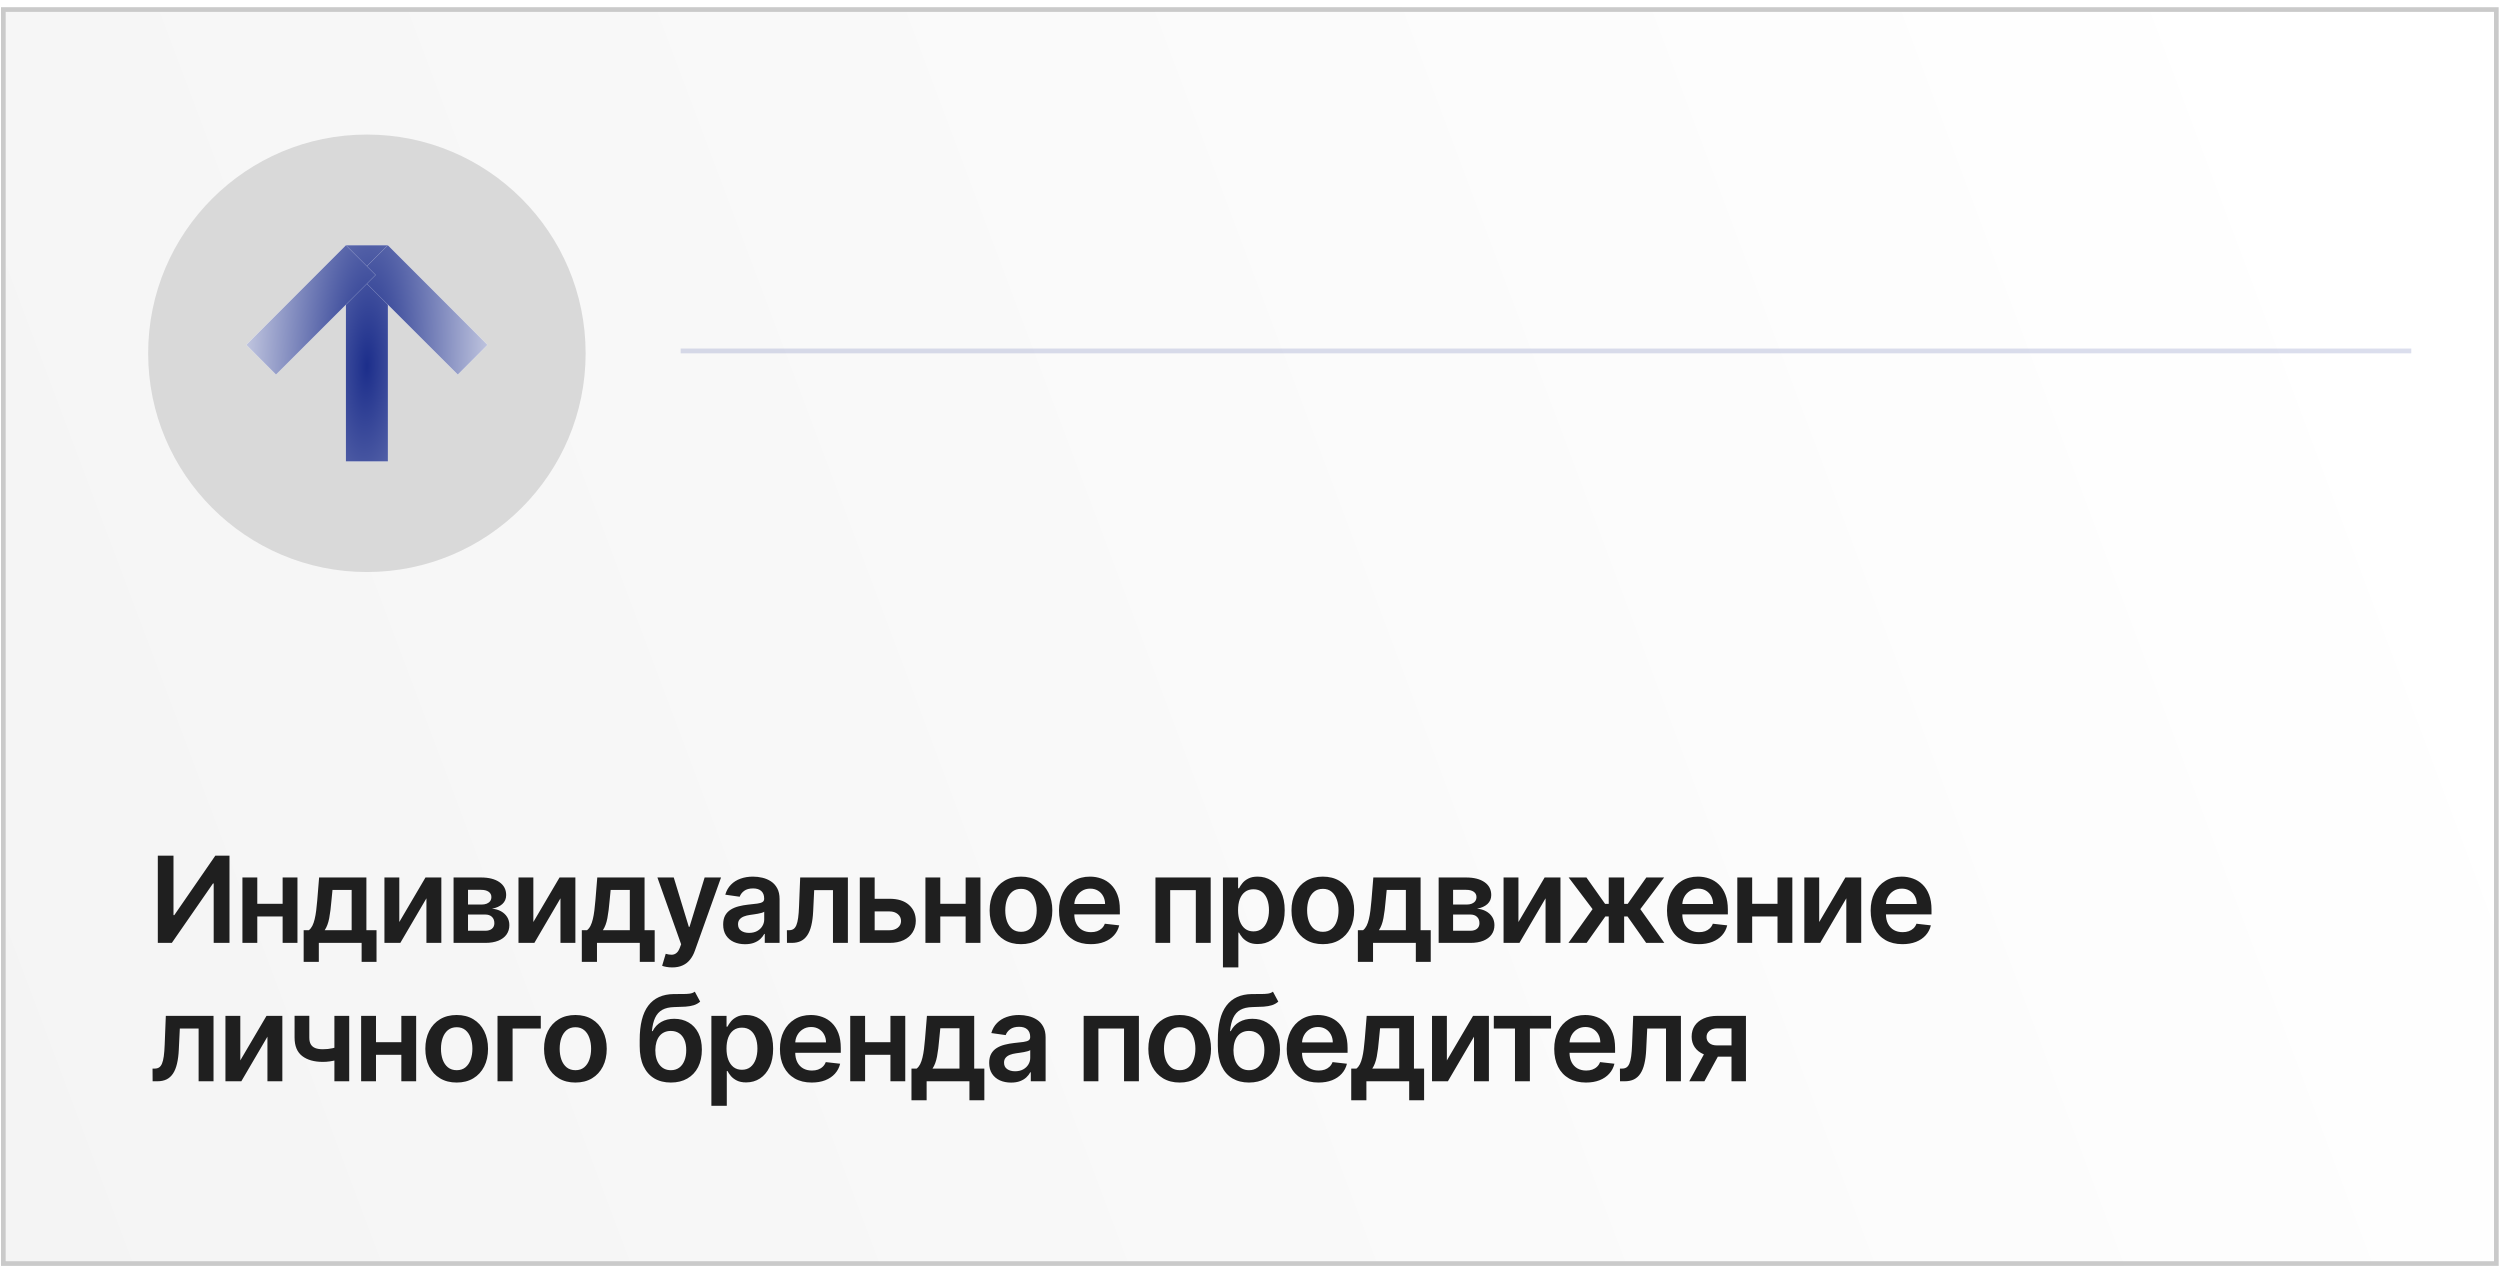 <?xml version="1.0" encoding="UTF-8"?> <svg xmlns="http://www.w3.org/2000/svg" width="271" height="138" viewBox="0 0 271 138" fill="none"><g filter="url(#filter0_n_1142_815)"><rect x="0.108" y="0.782" width="270.748" height="136.44" fill="url(#paint0_linear_1142_815)"></rect><rect x="0.362" y="1.035" width="270.241" height="135.933" stroke="#CACACA" stroke-width="0.507"></rect></g><circle cx="39.771" cy="38.297" r="23.711" fill="#D9D9D9"></circle><line opacity="0.16" x1="73.785" y1="38.042" x2="261.382" y2="38.042" stroke="#1C2E8B" stroke-width="0.517"></line><path d="M37.496 26.588H42.047V50.013H37.496V26.588Z" fill="white"></path><path d="M37.496 26.588H42.047V50.013H37.496V26.588Z" fill="url(#paint1_radial_1142_815)"></path><path d="M38.828 29.807L42.047 26.588L52.842 37.384L49.624 40.602L38.828 29.807Z" fill="white"></path><path d="M38.828 29.807L42.047 26.588L52.842 37.384L49.624 40.602L38.828 29.807Z" fill="url(#paint2_radial_1142_815)"></path><path d="M40.713 29.806L37.496 26.588L26.699 37.384L29.918 40.602L40.713 29.806Z" fill="white"></path><path d="M40.713 29.806L37.496 26.588L26.699 37.384L29.918 40.602L40.713 29.806Z" fill="url(#paint3_radial_1142_815)"></path><path d="M17.107 92.755H18.806V99.2H18.894L23.34 92.755H24.877V102.21H23.164V95.77H23.086L18.626 102.21H17.107V92.755ZM31.15 97.972V99.343H27.373V97.972H31.15ZM27.89 95.119V102.21H26.279V95.119H27.89ZM32.244 95.119V102.21H30.637V95.119H32.244ZM32.917 104.269V100.834H33.48C33.631 100.717 33.757 100.559 33.858 100.359C33.96 100.155 34.043 99.917 34.108 99.643C34.175 99.366 34.231 99.057 34.274 98.715C34.317 98.37 34.355 97.999 34.389 97.603L34.592 95.119H39.717V100.834H40.815V104.269H39.2V102.21H34.56V104.269H32.917ZM35.197 100.834H38.119V96.467H36.042L35.931 97.603C35.87 98.353 35.788 98.997 35.687 99.532C35.585 100.068 35.422 100.502 35.197 100.834ZM43.284 99.948L46.123 95.119H47.841V102.21H46.225V97.376L43.395 102.21H41.673V95.119H43.284V99.948ZM49.167 102.21V95.119H52.145C52.985 95.119 53.648 95.287 54.134 95.622C54.623 95.957 54.868 96.425 54.868 97.025C54.868 97.422 54.73 97.747 54.453 97.999C54.179 98.249 53.805 98.416 53.331 98.503C53.703 98.534 54.029 98.627 54.31 98.784C54.593 98.941 54.814 99.147 54.974 99.403C55.134 99.658 55.214 99.952 55.214 100.285C55.214 100.676 55.111 101.016 54.905 101.305C54.702 101.591 54.405 101.814 54.014 101.974C53.626 102.131 53.156 102.21 52.602 102.21H49.167ZM50.732 100.894H52.602C52.909 100.894 53.151 100.822 53.326 100.677C53.502 100.529 53.589 100.329 53.589 100.077C53.589 99.784 53.502 99.555 53.326 99.389C53.151 99.22 52.909 99.135 52.602 99.135H50.732V100.894ZM50.732 98.055H52.177C52.404 98.055 52.6 98.023 52.763 97.958C52.926 97.89 53.051 97.796 53.137 97.676C53.223 97.553 53.266 97.407 53.266 97.238C53.266 96.995 53.166 96.804 52.966 96.665C52.769 96.527 52.495 96.458 52.145 96.458H50.732V98.055ZM57.815 99.948L60.654 95.119H62.371V102.21H60.755V97.376L57.925 102.21H56.204V95.119H57.815V99.948ZM63.069 104.269V100.834H63.633C63.783 100.717 63.91 100.559 64.011 100.359C64.113 100.155 64.196 99.917 64.261 99.643C64.328 99.366 64.384 99.057 64.427 98.715C64.47 98.37 64.508 97.999 64.542 97.603L64.745 95.119H69.87V100.834H70.968V104.269H69.353V102.21H64.713V104.269H63.069ZM65.35 100.834H68.272V96.467H66.195L66.084 97.603C66.022 98.353 65.941 98.997 65.839 99.532C65.738 100.068 65.575 100.502 65.35 100.834ZM72.865 104.869C72.637 104.869 72.426 104.85 72.232 104.813C72.041 104.78 71.889 104.74 71.775 104.693L72.163 103.392C72.406 103.462 72.623 103.496 72.814 103.493C73.005 103.49 73.172 103.43 73.317 103.313C73.465 103.199 73.589 103.008 73.691 102.741L73.834 102.357L71.263 95.119H73.035L74.67 100.474H74.743L76.382 95.119H78.16L75.321 103.068C75.188 103.444 75.013 103.765 74.794 104.033C74.576 104.304 74.308 104.51 73.991 104.652C73.677 104.796 73.302 104.869 72.865 104.869ZM80.763 102.353C80.314 102.353 79.909 102.273 79.549 102.113C79.192 101.95 78.909 101.71 78.7 101.393C78.494 101.076 78.391 100.685 78.391 100.22C78.391 99.82 78.465 99.489 78.612 99.228C78.76 98.966 78.962 98.757 79.217 98.6C79.472 98.443 79.76 98.324 80.08 98.244C80.403 98.161 80.737 98.101 81.082 98.064C81.498 98.021 81.835 97.983 82.093 97.949C82.352 97.912 82.539 97.856 82.656 97.782C82.776 97.706 82.836 97.587 82.836 97.427V97.399C82.836 97.052 82.733 96.782 82.527 96.591C82.321 96.401 82.024 96.305 81.636 96.305C81.227 96.305 80.902 96.394 80.662 96.573C80.425 96.751 80.265 96.962 80.182 97.206L78.621 96.984C78.745 96.553 78.948 96.193 79.231 95.904C79.514 95.611 79.86 95.393 80.27 95.248C80.679 95.1 81.131 95.026 81.627 95.026C81.968 95.026 82.308 95.067 82.647 95.147C82.986 95.227 83.295 95.359 83.575 95.543C83.855 95.725 84.08 95.973 84.249 96.287C84.421 96.601 84.507 96.993 84.507 97.464V102.21H82.901V101.236H82.846C82.744 101.433 82.601 101.617 82.416 101.79C82.235 101.959 82.005 102.096 81.728 102.2C81.454 102.302 81.133 102.353 80.763 102.353ZM81.198 101.125C81.533 101.125 81.824 101.059 82.07 100.926C82.316 100.791 82.505 100.612 82.638 100.391C82.773 100.169 82.841 99.928 82.841 99.666V98.831C82.789 98.874 82.699 98.914 82.573 98.951C82.45 98.987 82.312 99.02 82.158 99.047C82.004 99.075 81.852 99.1 81.701 99.121C81.55 99.143 81.419 99.161 81.308 99.177C81.059 99.21 80.836 99.266 80.639 99.343C80.442 99.42 80.287 99.528 80.173 99.666C80.059 99.802 80.002 99.977 80.002 100.192C80.002 100.5 80.114 100.732 80.339 100.889C80.564 101.046 80.85 101.125 81.198 101.125ZM85.308 102.21L85.299 100.834H85.544C85.729 100.834 85.884 100.792 86.01 100.709C86.136 100.626 86.241 100.488 86.324 100.294C86.407 100.097 86.472 99.832 86.518 99.5C86.564 99.168 86.597 98.754 86.615 98.258L86.74 95.119H91.91V102.21H90.294V96.49H88.258L88.148 98.775C88.12 99.366 88.054 99.878 87.949 100.312C87.848 100.743 87.703 101.099 87.515 101.379C87.331 101.659 87.098 101.868 86.818 102.007C86.538 102.142 86.207 102.21 85.826 102.21H85.308ZM94.334 97.427H96.425C97.33 97.427 98.03 97.647 98.526 98.087C99.021 98.527 99.27 99.104 99.273 99.818C99.27 100.283 99.156 100.696 98.932 101.056C98.71 101.416 98.387 101.699 97.962 101.905C97.541 102.108 97.028 102.21 96.425 102.21H93.203V95.119H94.814V100.839H96.425C96.788 100.839 97.087 100.746 97.321 100.562C97.555 100.374 97.672 100.134 97.672 99.841C97.672 99.534 97.555 99.283 97.321 99.089C97.087 98.895 96.788 98.798 96.425 98.798H94.334V97.427ZM105.186 97.972V99.343H101.41V97.972H105.186ZM101.927 95.119V102.21H100.316V95.119H101.927ZM106.28 95.119V102.21H104.674V95.119H106.28ZM110.674 102.348C109.982 102.348 109.381 102.196 108.874 101.891C108.366 101.586 107.972 101.16 107.692 100.612C107.415 100.065 107.276 99.424 107.276 98.692C107.276 97.96 107.415 97.318 107.692 96.767C107.972 96.216 108.366 95.788 108.874 95.484C109.381 95.179 109.982 95.026 110.674 95.026C111.367 95.026 111.967 95.179 112.474 95.484C112.982 95.788 113.375 96.216 113.652 96.767C113.932 97.318 114.072 97.96 114.072 98.692C114.072 99.424 113.932 100.065 113.652 100.612C113.375 101.16 112.982 101.586 112.474 101.891C111.967 102.196 111.367 102.348 110.674 102.348ZM110.683 101.009C111.059 101.009 111.373 100.906 111.625 100.7C111.877 100.491 112.065 100.211 112.188 99.86C112.314 99.509 112.378 99.118 112.378 98.687C112.378 98.253 112.314 97.861 112.188 97.51C112.065 97.156 111.877 96.875 111.625 96.665C111.373 96.456 111.059 96.351 110.683 96.351C110.299 96.351 109.978 96.456 109.723 96.665C109.471 96.875 109.281 97.156 109.155 97.51C109.032 97.861 108.971 98.253 108.971 98.687C108.971 99.118 109.032 99.509 109.155 99.86C109.281 100.211 109.471 100.491 109.723 100.7C109.978 100.906 110.299 101.009 110.683 101.009ZM118.239 102.348C117.528 102.348 116.914 102.2 116.397 101.905C115.883 101.606 115.488 101.185 115.211 100.64C114.934 100.092 114.796 99.448 114.796 98.706C114.796 97.976 114.934 97.336 115.211 96.785C115.491 96.231 115.882 95.8 116.384 95.493C116.885 95.182 117.475 95.026 118.152 95.026C118.589 95.026 119.001 95.097 119.389 95.239C119.78 95.377 120.124 95.593 120.423 95.885C120.725 96.177 120.962 96.55 121.134 97.002C121.306 97.452 121.392 97.987 121.392 98.609V99.121H115.58V97.995H119.791C119.787 97.675 119.718 97.39 119.583 97.141C119.447 96.888 119.258 96.69 119.015 96.545C118.775 96.401 118.495 96.328 118.175 96.328C117.833 96.328 117.533 96.411 117.275 96.578C117.016 96.741 116.814 96.956 116.67 97.224C116.528 97.489 116.456 97.779 116.453 98.096V99.08C116.453 99.492 116.528 99.846 116.679 100.142C116.83 100.434 117.041 100.659 117.311 100.816C117.582 100.969 117.899 101.046 118.262 101.046C118.506 101.046 118.726 101.013 118.923 100.945C119.12 100.874 119.29 100.771 119.435 100.635C119.58 100.5 119.689 100.332 119.763 100.132L121.323 100.308C121.225 100.72 121.037 101.08 120.76 101.388C120.486 101.693 120.135 101.93 119.707 102.099C119.28 102.265 118.79 102.348 118.239 102.348ZM125.251 102.21V95.119H131.238V102.21H129.627V96.49H126.848V102.21H125.251ZM132.567 104.869V95.119H134.21V96.291H134.307C134.393 96.119 134.515 95.936 134.672 95.742C134.829 95.545 135.041 95.377 135.309 95.239C135.577 95.097 135.918 95.026 136.334 95.026C136.882 95.026 137.376 95.166 137.816 95.447C138.259 95.724 138.61 96.134 138.868 96.679C139.13 97.221 139.261 97.886 139.261 98.674C139.261 99.452 139.133 100.114 138.878 100.659C138.622 101.203 138.274 101.619 137.834 101.905C137.394 102.191 136.896 102.334 136.339 102.334C135.932 102.334 135.595 102.267 135.328 102.131C135.06 101.996 134.844 101.833 134.681 101.642C134.521 101.448 134.397 101.265 134.307 101.093H134.238V104.869H132.567ZM134.206 98.664C134.206 99.123 134.27 99.525 134.4 99.869C134.532 100.214 134.721 100.483 134.967 100.677C135.217 100.868 135.518 100.963 135.872 100.963C136.242 100.963 136.551 100.865 136.8 100.668C137.05 100.468 137.237 100.195 137.363 99.851C137.493 99.503 137.557 99.107 137.557 98.664C137.557 98.224 137.494 97.833 137.368 97.492C137.242 97.15 137.054 96.882 136.805 96.688C136.556 96.495 136.245 96.398 135.872 96.398C135.515 96.398 135.212 96.491 134.963 96.679C134.714 96.867 134.524 97.13 134.395 97.469C134.269 97.807 134.206 98.206 134.206 98.664ZM143.395 102.348C142.702 102.348 142.102 102.196 141.595 101.891C141.087 101.586 140.693 101.16 140.413 100.612C140.136 100.065 139.997 99.424 139.997 98.692C139.997 97.96 140.136 97.318 140.413 96.767C140.693 96.216 141.087 95.788 141.595 95.484C142.102 95.179 142.702 95.026 143.395 95.026C144.087 95.026 144.688 95.179 145.195 95.484C145.703 95.788 146.096 96.216 146.373 96.767C146.653 97.318 146.793 97.96 146.793 98.692C146.793 99.424 146.653 100.065 146.373 100.612C146.096 101.16 145.703 101.586 145.195 101.891C144.688 102.196 144.087 102.348 143.395 102.348ZM143.404 101.009C143.78 101.009 144.094 100.906 144.346 100.7C144.598 100.491 144.786 100.211 144.909 99.86C145.035 99.509 145.098 99.118 145.098 98.687C145.098 98.253 145.035 97.861 144.909 97.51C144.786 97.156 144.598 96.875 144.346 96.665C144.094 96.456 143.78 96.351 143.404 96.351C143.019 96.351 142.699 96.456 142.444 96.665C142.192 96.875 142.002 97.156 141.876 97.51C141.753 97.861 141.691 98.253 141.691 98.687C141.691 99.118 141.753 99.509 141.876 99.86C142.002 100.211 142.192 100.491 142.444 100.7C142.699 100.906 143.019 101.009 143.404 101.009ZM147.193 104.269V100.834H147.756C147.907 100.717 148.033 100.559 148.135 100.359C148.237 100.155 148.32 99.917 148.384 99.643C148.452 99.366 148.507 99.057 148.55 98.715C148.594 98.37 148.632 97.999 148.666 97.603L148.869 95.119H153.993V100.834H155.092V104.269H153.476V102.21H148.837V104.269H147.193ZM149.474 100.834H152.396V96.467H150.319L150.208 97.603C150.146 98.353 150.065 98.997 149.963 99.532C149.862 100.068 149.698 100.502 149.474 100.834ZM155.95 102.21V95.119H158.927C159.767 95.119 160.431 95.287 160.917 95.622C161.406 95.957 161.651 96.425 161.651 97.025C161.651 97.422 161.512 97.747 161.236 97.999C160.962 98.249 160.588 98.416 160.114 98.503C160.486 98.534 160.812 98.627 161.092 98.784C161.376 98.941 161.597 99.147 161.757 99.403C161.917 99.658 161.997 99.952 161.997 100.285C161.997 100.676 161.894 101.016 161.688 101.305C161.485 101.591 161.188 101.814 160.797 101.974C160.409 102.131 159.938 102.21 159.384 102.21H155.95ZM157.515 100.894H159.384C159.692 100.894 159.934 100.822 160.109 100.677C160.285 100.529 160.372 100.329 160.372 100.077C160.372 99.784 160.285 99.555 160.109 99.389C159.934 99.22 159.692 99.135 159.384 99.135H157.515V100.894ZM157.515 98.055H158.96C159.187 98.055 159.383 98.023 159.546 97.958C159.709 97.89 159.834 97.796 159.92 97.676C160.006 97.553 160.049 97.407 160.049 97.238C160.049 96.995 159.949 96.804 159.749 96.665C159.552 96.527 159.278 96.458 158.927 96.458H157.515V98.055ZM164.598 99.948L167.437 95.119H169.154V102.21H167.538V97.376L164.708 102.21H162.986V95.119H164.598V99.948ZM170.019 102.21L172.636 98.549L170.042 95.119H171.971L173.989 97.976H174.386V95.119H176.057V97.976H176.445L178.462 95.119H180.392L177.811 98.549L180.415 102.21H178.444L176.426 99.347H176.057V102.21H174.386V99.347H174.016L171.99 102.21H170.019ZM184.147 102.348C183.436 102.348 182.822 102.2 182.305 101.905C181.791 101.606 181.396 101.185 181.119 100.64C180.842 100.092 180.703 99.448 180.703 98.706C180.703 97.976 180.842 97.336 181.119 96.785C181.399 96.231 181.79 95.8 182.292 95.493C182.793 95.182 183.383 95.026 184.06 95.026C184.497 95.026 184.909 95.097 185.297 95.239C185.688 95.377 186.032 95.593 186.331 95.885C186.633 96.177 186.87 96.55 187.042 97.002C187.214 97.452 187.3 97.987 187.3 98.609V99.121H181.488V97.995H185.698C185.695 97.675 185.626 97.39 185.491 97.141C185.355 96.888 185.166 96.69 184.923 96.545C184.683 96.401 184.403 96.328 184.083 96.328C183.741 96.328 183.441 96.411 183.183 96.578C182.924 96.741 182.722 96.956 182.578 97.224C182.436 97.489 182.364 97.779 182.361 98.096V99.08C182.361 99.492 182.436 99.846 182.587 100.142C182.738 100.434 182.949 100.659 183.219 100.816C183.49 100.969 183.807 101.046 184.17 101.046C184.414 101.046 184.634 101.013 184.831 100.945C185.028 100.874 185.198 100.771 185.343 100.635C185.488 100.5 185.597 100.332 185.671 100.132L187.231 100.308C187.133 100.72 186.945 101.08 186.668 101.388C186.394 101.693 186.043 101.93 185.615 102.099C185.188 102.265 184.698 102.348 184.147 102.348ZM193.195 97.972V99.343H189.418V97.972H193.195ZM189.935 95.119V102.21H188.324V95.119H189.935ZM194.289 95.119V102.21H192.682V95.119H194.289ZM197.201 99.948L200.04 95.119H201.757V102.21H200.141V97.376L197.311 102.21H195.589V95.119H197.201V99.948ZM206.222 102.348C205.512 102.348 204.898 102.2 204.381 101.905C203.867 101.606 203.471 101.185 203.194 100.64C202.917 100.092 202.779 99.448 202.779 98.706C202.779 97.976 202.917 97.336 203.194 96.785C203.474 96.231 203.865 95.8 204.367 95.493C204.868 95.182 205.458 95.026 206.135 95.026C206.572 95.026 206.984 95.097 207.372 95.239C207.763 95.377 208.108 95.593 208.406 95.885C208.708 96.177 208.945 96.55 209.117 97.002C209.289 97.452 209.376 97.987 209.376 98.609V99.121H203.563V97.995H207.774C207.771 97.675 207.701 97.39 207.566 97.141C207.43 96.888 207.241 96.69 206.998 96.545C206.758 96.401 206.478 96.328 206.158 96.328C205.816 96.328 205.516 96.411 205.258 96.578C204.999 96.741 204.798 96.956 204.653 97.224C204.511 97.489 204.439 97.779 204.436 98.096V99.08C204.436 99.492 204.511 99.846 204.662 100.142C204.813 100.434 205.024 100.659 205.295 100.816C205.565 100.969 205.882 101.046 206.246 101.046C206.489 101.046 206.709 101.013 206.906 100.945C207.103 100.874 207.273 100.771 207.418 100.635C207.563 100.5 207.672 100.332 207.746 100.132L209.306 100.308C209.208 100.72 209.02 101.08 208.743 101.388C208.469 101.693 208.118 101.93 207.691 102.099C207.263 102.265 206.773 102.348 206.222 102.348ZM16.544 117.21L16.535 115.834H16.78C16.964 115.834 17.12 115.792 17.246 115.709C17.372 115.626 17.477 115.488 17.56 115.294C17.643 115.097 17.707 114.832 17.754 114.5C17.8 114.167 17.832 113.754 17.851 113.258L17.975 110.119H23.146V117.21H21.53V111.49H19.494L19.383 113.775C19.356 114.366 19.289 114.878 19.185 115.312C19.083 115.743 18.939 116.099 18.751 116.379C18.566 116.659 18.334 116.868 18.054 117.007C17.774 117.142 17.443 117.21 17.061 117.21H16.544ZM26.049 114.948L28.889 110.119H30.606V117.21H28.99V112.376L26.16 117.21H24.438V110.119H26.049V114.948ZM37.855 110.119V117.21H36.249V110.119H37.855ZM37.103 113.323V114.689C36.921 114.769 36.715 114.841 36.484 114.906C36.256 114.968 36.015 115.017 35.759 115.054C35.507 115.091 35.255 115.109 35.002 115.109C34.054 115.109 33.305 114.897 32.754 114.472C32.206 114.044 31.932 113.378 31.932 112.473V110.11H33.529V112.473C33.529 112.778 33.583 113.023 33.691 113.207C33.799 113.392 33.962 113.527 34.18 113.613C34.399 113.697 34.673 113.738 35.002 113.738C35.371 113.738 35.722 113.701 36.055 113.627C36.387 113.553 36.736 113.452 37.103 113.323ZM44.017 112.972V114.343H40.241V112.972H44.017ZM40.758 110.119V117.21H39.147V110.119H40.758ZM45.111 110.119V117.21H43.505V110.119H45.111ZM49.505 117.348C48.812 117.348 48.212 117.196 47.705 116.891C47.197 116.586 46.803 116.16 46.523 115.612C46.246 115.065 46.107 114.424 46.107 113.692C46.107 112.959 46.246 112.318 46.523 111.767C46.803 111.216 47.197 110.788 47.705 110.484C48.212 110.179 48.812 110.026 49.505 110.026C50.197 110.026 50.798 110.179 51.305 110.484C51.813 110.788 52.206 111.216 52.483 111.767C52.763 112.318 52.903 112.959 52.903 113.692C52.903 114.424 52.763 115.065 52.483 115.612C52.206 116.16 51.813 116.586 51.305 116.891C50.798 117.196 50.197 117.348 49.505 117.348ZM49.514 116.009C49.89 116.009 50.204 115.906 50.456 115.7C50.708 115.491 50.896 115.211 51.019 114.86C51.145 114.509 51.209 114.118 51.209 113.687C51.209 113.253 51.145 112.861 51.019 112.51C50.896 112.156 50.708 111.875 50.456 111.665C50.204 111.456 49.89 111.351 49.514 111.351C49.13 111.351 48.809 111.456 48.554 111.665C48.302 111.875 48.112 112.156 47.986 112.51C47.863 112.861 47.801 113.253 47.801 113.687C47.801 114.118 47.863 114.509 47.986 114.86C48.112 115.211 48.302 115.491 48.554 115.7C48.809 115.906 49.13 116.009 49.514 116.009ZM58.621 110.119V111.49H55.565V117.21H53.931V110.119H58.621ZM62.372 117.348C61.68 117.348 61.08 117.196 60.572 116.891C60.064 116.586 59.67 116.16 59.39 115.612C59.113 115.065 58.975 114.424 58.975 113.692C58.975 112.959 59.113 112.318 59.39 111.767C59.67 111.216 60.064 110.788 60.572 110.484C61.08 110.179 61.68 110.026 62.372 110.026C63.065 110.026 63.665 110.179 64.173 110.484C64.681 110.788 65.073 111.216 65.35 111.767C65.63 112.318 65.77 112.959 65.77 113.692C65.77 114.424 65.63 115.065 65.35 115.612C65.073 116.16 64.681 116.586 64.173 116.891C63.665 117.196 63.065 117.348 62.372 117.348ZM62.382 116.009C62.757 116.009 63.071 115.906 63.323 115.7C63.576 115.491 63.764 115.211 63.887 114.86C64.013 114.509 64.076 114.118 64.076 113.687C64.076 113.253 64.013 112.861 63.887 112.51C63.764 112.156 63.576 111.875 63.323 111.665C63.071 111.456 62.757 111.351 62.382 111.351C61.997 111.351 61.677 111.456 61.422 111.665C61.169 111.875 60.98 112.156 60.854 112.51C60.73 112.861 60.669 113.253 60.669 113.687C60.669 114.118 60.73 114.509 60.854 114.86C60.98 115.211 61.169 115.491 61.422 115.7C61.677 115.906 61.997 116.009 62.382 116.009ZM75.316 107.497L75.898 108.577C75.692 108.755 75.461 108.885 75.205 108.965C74.95 109.045 74.65 109.097 74.305 109.122C73.963 109.143 73.557 109.159 73.086 109.168C72.557 109.18 72.125 109.28 71.789 109.468C71.454 109.656 71.197 109.94 71.018 110.322C70.84 110.7 70.723 111.184 70.667 111.772H70.746C70.967 111.338 71.278 111.007 71.678 110.779C72.078 110.551 72.548 110.437 73.086 110.437C73.674 110.437 74.193 110.57 74.642 110.834C75.094 111.096 75.447 111.476 75.699 111.975C75.955 112.473 76.082 113.076 76.082 113.784C76.082 114.514 75.945 115.146 75.671 115.682C75.398 116.214 75.008 116.625 74.504 116.914C74.002 117.204 73.406 117.348 72.717 117.348C72.031 117.348 71.434 117.199 70.926 116.9C70.421 116.599 70.03 116.154 69.753 115.566C69.479 114.975 69.342 114.247 69.342 113.383V112.746C69.342 111.077 69.653 109.833 70.275 109.011C70.897 108.189 71.818 107.771 73.04 107.755C73.403 107.749 73.728 107.747 74.014 107.751C74.303 107.754 74.556 107.74 74.771 107.709C74.987 107.678 75.168 107.607 75.316 107.497ZM72.726 116.009C73.068 116.009 73.363 115.922 73.613 115.746C73.862 115.568 74.053 115.315 74.185 114.989C74.32 114.663 74.388 114.277 74.388 113.83C74.388 113.39 74.32 113.016 74.185 112.709C74.05 112.398 73.857 112.161 73.608 111.998C73.359 111.835 73.062 111.753 72.717 111.753C72.459 111.753 72.226 111.799 72.02 111.892C71.814 111.984 71.638 112.119 71.494 112.298C71.349 112.476 71.238 112.693 71.161 112.949C71.084 113.204 71.043 113.498 71.037 113.83C71.037 114.498 71.187 115.029 71.489 115.423C71.791 115.814 72.203 116.009 72.726 116.009ZM77.114 119.869V110.119H78.758V111.291H78.855C78.941 111.119 79.062 110.936 79.219 110.742C79.376 110.545 79.589 110.377 79.856 110.239C80.124 110.097 80.466 110.026 80.881 110.026C81.429 110.026 81.923 110.167 82.363 110.447C82.806 110.724 83.157 111.134 83.416 111.679C83.677 112.221 83.808 112.886 83.808 113.673C83.808 114.452 83.68 115.114 83.425 115.659C83.17 116.203 82.822 116.619 82.382 116.905C81.942 117.191 81.443 117.334 80.886 117.334C80.48 117.334 80.143 117.267 79.875 117.131C79.607 116.996 79.392 116.833 79.229 116.642C79.069 116.448 78.944 116.265 78.855 116.093H78.785V119.869H77.114ZM78.753 113.664C78.753 114.123 78.818 114.524 78.947 114.869C79.079 115.214 79.269 115.483 79.515 115.677C79.764 115.868 80.066 115.963 80.42 115.963C80.789 115.963 81.098 115.865 81.348 115.668C81.597 115.468 81.785 115.195 81.911 114.851C82.04 114.503 82.105 114.107 82.105 113.664C82.105 113.224 82.042 112.833 81.915 112.492C81.789 112.15 81.602 111.882 81.352 111.688C81.103 111.495 80.792 111.398 80.42 111.398C80.063 111.398 79.76 111.491 79.51 111.679C79.261 111.867 79.072 112.13 78.942 112.469C78.816 112.807 78.753 113.206 78.753 113.664ZM87.989 117.348C87.278 117.348 86.664 117.2 86.147 116.905C85.633 116.606 85.237 116.185 84.96 115.64C84.683 115.092 84.545 114.448 84.545 113.706C84.545 112.976 84.683 112.336 84.96 111.785C85.24 111.231 85.631 110.801 86.133 110.493C86.634 110.182 87.224 110.026 87.901 110.026C88.338 110.026 88.75 110.097 89.138 110.239C89.529 110.377 89.874 110.593 90.172 110.885C90.474 111.178 90.711 111.55 90.883 112.002C91.055 112.452 91.141 112.987 91.141 113.609V114.121H85.329V112.995H89.54C89.537 112.675 89.467 112.39 89.332 112.141C89.197 111.888 89.007 111.69 88.764 111.545C88.524 111.401 88.244 111.328 87.924 111.328C87.582 111.328 87.282 111.411 87.024 111.578C86.765 111.741 86.564 111.956 86.419 112.224C86.277 112.489 86.205 112.779 86.202 113.096V114.08C86.202 114.492 86.277 114.846 86.428 115.142C86.579 115.434 86.79 115.659 87.061 115.816C87.331 115.969 87.648 116.046 88.012 116.046C88.255 116.046 88.475 116.013 88.672 115.945C88.869 115.874 89.04 115.771 89.184 115.635C89.329 115.5 89.438 115.332 89.512 115.132L91.072 115.308C90.974 115.72 90.786 116.08 90.509 116.388C90.235 116.693 89.884 116.93 89.457 117.099C89.029 117.265 88.539 117.348 87.989 117.348ZM97.036 112.972V114.343H93.259V112.972H97.036ZM93.776 110.119V117.21H92.165V110.119H93.776ZM98.13 110.119V117.21H96.523V110.119H98.13ZM98.803 119.269V115.834H99.366C99.517 115.717 99.643 115.559 99.745 115.359C99.846 115.155 99.929 114.917 99.994 114.643C100.062 114.366 100.117 114.057 100.16 113.715C100.203 113.37 100.242 112.999 100.275 112.602L100.479 110.119H105.603V115.834H106.702V119.269H105.086V117.21H100.446V119.269H98.803ZM101.083 115.834H104.006V111.467H101.928L101.817 112.602C101.756 113.353 101.674 113.997 101.573 114.532C101.471 115.068 101.308 115.502 101.083 115.834ZM109.6 117.353C109.15 117.353 108.746 117.273 108.386 117.113C108.029 116.95 107.745 116.71 107.536 116.393C107.33 116.076 107.227 115.685 107.227 115.22C107.227 114.82 107.301 114.489 107.448 114.227C107.596 113.966 107.798 113.757 108.053 113.6C108.309 113.443 108.596 113.324 108.916 113.244C109.24 113.161 109.573 113.101 109.918 113.064C110.334 113.021 110.671 112.983 110.929 112.949C111.188 112.912 111.375 112.856 111.492 112.783C111.612 112.706 111.672 112.587 111.672 112.427V112.399C111.672 112.052 111.569 111.782 111.363 111.591C111.157 111.401 110.86 111.305 110.472 111.305C110.063 111.305 109.738 111.394 109.498 111.573C109.261 111.752 109.101 111.962 109.018 112.205L107.458 111.984C107.581 111.553 107.784 111.193 108.067 110.904C108.35 110.611 108.696 110.393 109.106 110.248C109.515 110.1 109.967 110.026 110.463 110.026C110.805 110.026 111.145 110.066 111.483 110.147C111.822 110.227 112.131 110.359 112.411 110.544C112.691 110.725 112.916 110.973 113.085 111.287C113.257 111.601 113.344 111.993 113.344 112.464V117.21H111.737V116.236H111.682C111.58 116.433 111.437 116.617 111.252 116.79C111.071 116.959 110.841 117.096 110.564 117.2C110.291 117.302 109.969 117.353 109.6 117.353ZM110.034 116.125C110.369 116.125 110.66 116.059 110.906 115.926C111.152 115.791 111.342 115.612 111.474 115.391C111.609 115.169 111.677 114.928 111.677 114.666V113.83C111.625 113.874 111.535 113.914 111.409 113.95C111.286 113.987 111.148 114.02 110.994 114.047C110.84 114.075 110.688 114.1 110.537 114.121C110.386 114.143 110.255 114.161 110.144 114.177C109.895 114.211 109.672 114.266 109.475 114.343C109.278 114.42 109.123 114.528 109.009 114.666C108.895 114.801 108.838 114.977 108.838 115.192C108.838 115.5 108.95 115.732 109.175 115.889C109.4 116.046 109.686 116.125 110.034 116.125ZM117.469 117.21V110.119H123.456V117.21H121.845V111.49H119.066V117.21H117.469ZM127.878 117.348C127.185 117.348 126.585 117.196 126.077 116.891C125.569 116.586 125.176 116.16 124.895 115.612C124.618 115.065 124.48 114.424 124.48 113.692C124.48 112.959 124.618 112.318 124.895 111.767C125.176 111.216 125.569 110.788 126.077 110.484C126.585 110.179 127.185 110.026 127.878 110.026C128.57 110.026 129.17 110.179 129.678 110.484C130.186 110.788 130.578 111.216 130.855 111.767C131.135 112.318 131.275 112.959 131.275 113.692C131.275 114.424 131.135 115.065 130.855 115.612C130.578 116.16 130.186 116.586 129.678 116.891C129.17 117.196 128.57 117.348 127.878 117.348ZM127.887 116.009C128.262 116.009 128.576 115.906 128.829 115.7C129.081 115.491 129.269 115.211 129.392 114.86C129.518 114.509 129.581 114.118 129.581 113.687C129.581 113.253 129.518 112.861 129.392 112.51C129.269 112.156 129.081 111.875 128.829 111.665C128.576 111.456 128.262 111.351 127.887 111.351C127.502 111.351 127.182 111.456 126.927 111.665C126.674 111.875 126.485 112.156 126.359 112.51C126.236 112.861 126.174 113.253 126.174 113.687C126.174 114.118 126.236 114.509 126.359 114.86C126.485 115.211 126.674 115.491 126.927 115.7C127.182 115.906 127.502 116.009 127.887 116.009ZM137.987 107.497L138.568 108.577C138.362 108.755 138.131 108.885 137.876 108.965C137.621 109.045 137.32 109.097 136.976 109.122C136.634 109.143 136.228 109.159 135.757 109.168C135.228 109.18 134.795 109.28 134.46 109.468C134.124 109.656 133.867 109.94 133.689 110.322C133.51 110.7 133.393 111.184 133.338 111.772H133.416C133.638 111.338 133.949 111.007 134.349 110.779C134.749 110.551 135.218 110.437 135.757 110.437C136.345 110.437 136.863 110.57 137.313 110.834C137.765 111.096 138.118 111.476 138.37 111.975C138.625 112.473 138.753 113.076 138.753 113.784C138.753 114.514 138.616 115.146 138.342 115.682C138.068 116.214 137.679 116.625 137.174 116.914C136.673 117.204 136.077 117.348 135.388 117.348C134.701 117.348 134.104 117.199 133.596 116.9C133.092 116.599 132.701 116.154 132.424 115.566C132.15 114.975 132.013 114.247 132.013 113.383V112.746C132.013 111.077 132.324 109.833 132.946 109.011C133.567 108.189 134.489 107.771 135.711 107.755C136.074 107.749 136.399 107.747 136.685 107.751C136.974 107.754 137.227 107.74 137.442 107.709C137.657 107.678 137.839 107.607 137.987 107.497ZM135.397 116.009C135.739 116.009 136.034 115.922 136.283 115.746C136.533 115.568 136.723 115.315 136.856 114.989C136.991 114.663 137.059 114.277 137.059 113.83C137.059 113.39 136.991 113.016 136.856 112.709C136.72 112.398 136.528 112.161 136.279 111.998C136.029 111.835 135.732 111.753 135.388 111.753C135.129 111.753 134.897 111.799 134.691 111.892C134.484 111.984 134.309 112.119 134.164 112.298C134.02 112.476 133.909 112.693 133.832 112.949C133.755 113.204 133.713 113.498 133.707 113.83C133.707 114.498 133.858 115.029 134.16 115.423C134.461 115.814 134.874 116.009 135.397 116.009ZM142.924 117.348C142.213 117.348 141.599 117.2 141.082 116.905C140.568 116.606 140.173 116.185 139.896 115.64C139.619 115.092 139.48 114.448 139.48 113.706C139.48 112.976 139.619 112.336 139.896 111.785C140.176 111.231 140.567 110.801 141.068 110.493C141.57 110.182 142.159 110.026 142.836 110.026C143.273 110.026 143.686 110.097 144.074 110.239C144.465 110.377 144.809 110.593 145.108 110.885C145.409 111.178 145.646 111.55 145.819 112.002C145.991 112.452 146.077 112.987 146.077 113.609V114.121H140.265V112.995H144.475C144.472 112.675 144.403 112.39 144.268 112.141C144.132 111.888 143.943 111.69 143.7 111.545C143.46 111.401 143.18 111.328 142.86 111.328C142.518 111.328 142.218 111.411 141.959 111.578C141.701 111.741 141.499 111.956 141.355 112.224C141.213 112.489 141.141 112.779 141.138 113.096V114.08C141.138 114.492 141.213 114.846 141.364 115.142C141.515 115.434 141.725 115.659 141.996 115.816C142.267 115.969 142.584 116.046 142.947 116.046C143.19 116.046 143.41 116.013 143.607 115.945C143.804 115.874 143.975 115.771 144.12 115.635C144.264 115.5 144.374 115.332 144.448 115.132L146.008 115.308C145.909 115.72 145.722 116.08 145.445 116.388C145.171 116.693 144.82 116.93 144.392 117.099C143.964 117.265 143.475 117.348 142.924 117.348ZM146.473 119.269V115.834H147.036C147.187 115.717 147.313 115.559 147.415 115.359C147.516 115.155 147.6 114.917 147.664 114.643C147.732 114.366 147.787 114.057 147.83 113.715C147.873 113.37 147.912 112.999 147.946 112.602L148.149 110.119H153.273V115.834H154.372V119.269H152.756V117.21H148.117V119.269H146.473ZM148.754 115.834H151.676V111.467H149.599L149.488 112.602C149.426 113.353 149.345 113.997 149.243 114.532C149.141 115.068 148.978 115.502 148.754 115.834ZM156.841 114.948L159.68 110.119H161.397V117.21H159.781V112.376L156.952 117.21H155.23V110.119H156.841V114.948ZM161.929 111.49V110.119H168.134V111.49H165.839V117.21H164.224V111.49H161.929ZM171.922 117.348C171.211 117.348 170.597 117.2 170.08 116.905C169.566 116.606 169.17 116.185 168.893 115.64C168.616 115.092 168.478 114.448 168.478 113.706C168.478 112.976 168.616 112.336 168.893 111.785C169.173 111.231 169.564 110.801 170.066 110.493C170.568 110.182 171.157 110.026 171.834 110.026C172.271 110.026 172.683 110.097 173.071 110.239C173.462 110.377 173.807 110.593 174.105 110.885C174.407 111.178 174.644 111.55 174.816 112.002C174.989 112.452 175.075 112.987 175.075 113.609V114.121H169.263V112.995H173.473C173.47 112.675 173.401 112.39 173.265 112.141C173.13 111.888 172.94 111.69 172.697 111.545C172.457 111.401 172.177 111.328 171.857 111.328C171.516 111.328 171.215 111.411 170.957 111.578C170.698 111.741 170.497 111.956 170.352 112.224C170.211 112.489 170.138 112.779 170.135 113.096V114.08C170.135 114.492 170.211 114.846 170.361 115.142C170.512 115.434 170.723 115.659 170.994 115.816C171.265 115.969 171.582 116.046 171.945 116.046C172.188 116.046 172.408 116.013 172.605 115.945C172.802 115.874 172.973 115.771 173.117 115.635C173.262 115.5 173.371 115.332 173.445 115.132L175.006 115.308C174.907 115.72 174.719 116.08 174.442 116.388C174.168 116.693 173.818 116.93 173.39 117.099C172.962 117.265 172.473 117.348 171.922 117.348ZM175.609 117.21L175.6 115.834H175.845C176.029 115.834 176.185 115.792 176.311 115.709C176.437 115.626 176.542 115.488 176.625 115.294C176.708 115.097 176.773 114.832 176.819 114.5C176.865 114.167 176.897 113.754 176.916 113.258L177.04 110.119H182.211V117.21H180.595V111.49H178.559L178.448 113.775C178.421 114.366 178.355 114.878 178.25 115.312C178.148 115.743 178.004 116.099 177.816 116.379C177.631 116.659 177.399 116.868 177.119 117.007C176.839 117.142 176.508 117.21 176.126 117.21H175.609ZM187.695 117.21V111.476H186.181C185.796 111.476 185.501 111.565 185.295 111.744C185.089 111.922 184.987 112.144 184.99 112.409C184.987 112.673 185.084 112.892 185.281 113.064C185.478 113.236 185.759 113.323 186.126 113.323H188.222V114.541H186.126C185.559 114.541 185.07 114.452 184.658 114.274C184.245 114.095 183.928 113.843 183.707 113.517C183.485 113.19 183.374 112.809 183.374 112.372C183.374 111.916 183.487 111.521 183.711 111.185C183.939 110.847 184.262 110.585 184.681 110.4C185.102 110.213 185.603 110.119 186.181 110.119H189.26V117.21H187.695ZM183.116 117.21L185.096 113.572H186.744L184.759 117.21H183.116Z" fill="#1F1F1F"></path><defs><filter id="filter0_n_1142_815" x="0.108" y="0.782" width="270.748" height="136.44" filterUnits="userSpaceOnUse" color-interpolation-filters="sRGB"><feFlood flood-opacity="0" result="BackgroundImageFix"></feFlood><feBlend mode="normal" in="SourceGraphic" in2="BackgroundImageFix" result="shape"></feBlend><feTurbulence type="fractalNoise" baseFrequency="0.616 0.616" stitchTiles="stitch" numOctaves="3" result="noise" seed="8748"></feTurbulence><feColorMatrix in="noise" type="luminanceToAlpha" result="alphaNoise"></feColorMatrix><feComponentTransfer in="alphaNoise" result="coloredNoise1"><feFuncA type="discrete"></feFuncA></feComponentTransfer><feComposite operator="in" in2="shape" in="coloredNoise1" result="noise1Clipped"></feComposite><feFlood flood-color="rgba(239, 239, 239, 0.92)" result="color1Flood"></feFlood><feComposite operator="in" in2="noise1Clipped" in="color1Flood" result="color1"></feComposite><feMerge result="effect1_noise_1142_815"><feMergeNode in="shape"></feMergeNode><feMergeNode in="color1"></feMergeNode></feMerge></filter><linearGradient id="paint0_linear_1142_815" x1="-118.686" y1="177.433" x2="259.334" y2="35.185" gradientUnits="userSpaceOnUse"><stop stop-color="#EFEFEF"></stop><stop offset="1" stop-color="white"></stop></linearGradient><radialGradient id="paint1_radial_1142_815" cx="0" cy="0" r="1" gradientUnits="userSpaceOnUse" gradientTransform="translate(39.771 39.675) rotate(92.092) scale(55.993 18.241)"><stop stop-color="#1C2E8B"></stop><stop offset="1" stop-color="white"></stop></radialGradient><radialGradient id="paint2_radial_1142_815" cx="0" cy="0" r="1" gradientUnits="userSpaceOnUse" gradientTransform="translate(39.771 39.675) rotate(92.092) scale(55.993 18.241)"><stop stop-color="#1C2E8B"></stop><stop offset="1" stop-color="white"></stop></radialGradient><radialGradient id="paint3_radial_1142_815" cx="0" cy="0" r="1" gradientUnits="userSpaceOnUse" gradientTransform="translate(39.771 39.675) rotate(92.092) scale(55.993 18.241)"><stop stop-color="#1C2E8B"></stop><stop offset="1" stop-color="white"></stop></radialGradient></defs></svg> 